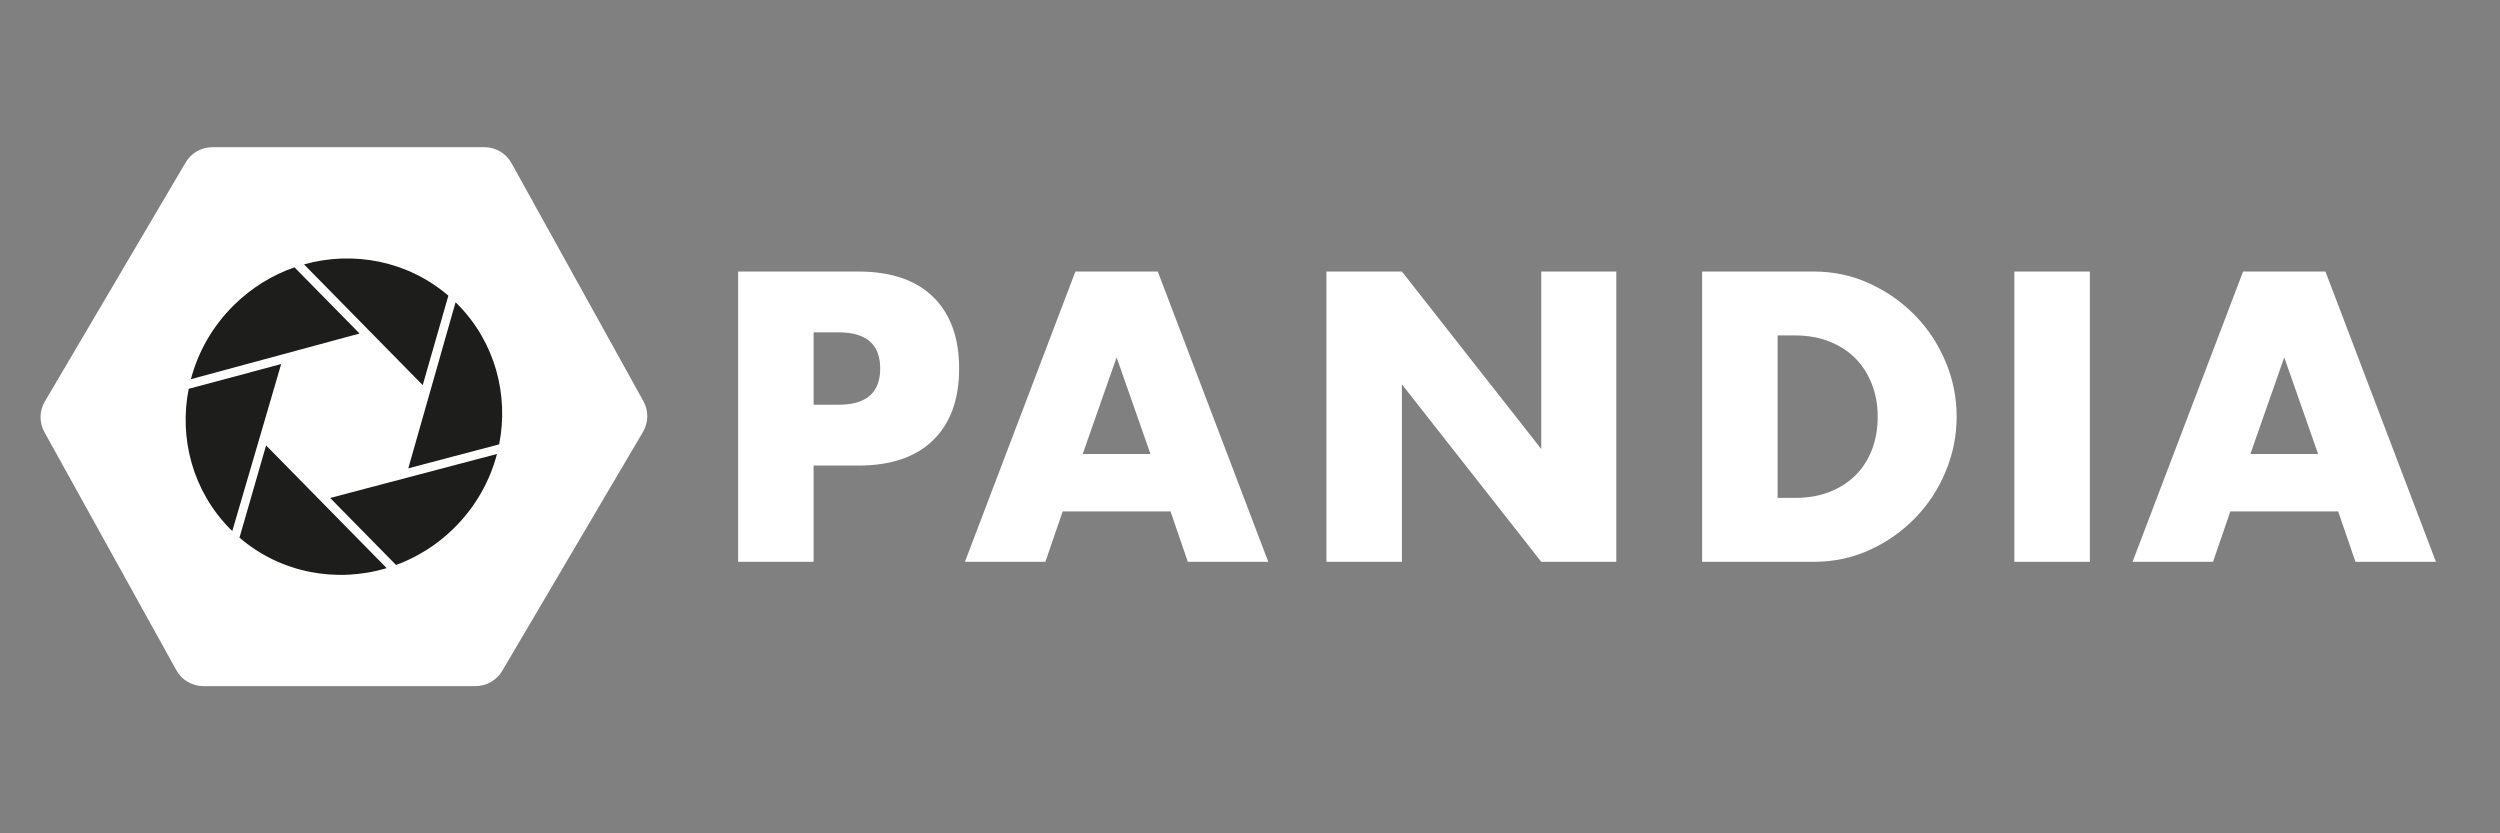 <svg width="900" height="300" viewBox="0 0 900 300" fill="none" xmlns="http://www.w3.org/2000/svg">
<rect x="0" y="0" width="900" height="300" fill="#808080" stroke="none"/>
<mask id="mask0_344_2" style="mask-type:luminance" maskUnits="userSpaceOnUse" x="0" y="0" width="900" height="300">
<path d="M0 0H899.993V300H0V0Z" fill="white"/>
</mask>
<g mask="url(#mask0_344_2)">
<path d="M292.899 145.702H301.909C311.886 145.702 316.874 141.363 316.874 132.671C316.874 123.992 311.886 119.646 301.909 119.646H292.899V145.702ZM292.899 202.252H265.729V97.753H308.972C320.705 97.753 329.694 100.801 335.931 106.897C342.168 112.993 345.286 121.586 345.286 132.671C345.286 143.762 342.168 152.355 335.931 158.458C329.694 164.554 320.705 167.602 308.972 167.602H292.899V202.252Z" fill="white"/>
<path d="M414.174 163.447L401.975 128.656L389.776 163.447H414.174ZM421.384 184.099H382.572L376.335 202.252H347.372L387.144 97.753H416.805L456.584 202.252H427.614L421.384 184.099Z" fill="white"/>
<path d="M477.513 202.252V97.753H504.683L554.848 161.64V97.753H581.871V202.252H554.848L504.683 138.357V202.252H477.513Z" fill="white"/>
<path d="M639.94 179.244H646.177C650.89 179.244 655.088 178.51 658.793 177.029C662.483 175.554 665.608 173.515 668.148 170.926C670.688 168.343 672.628 165.274 673.969 161.711C675.31 158.155 675.973 154.253 675.973 149.999C675.973 145.843 675.288 141.963 673.898 138.357C672.508 134.752 670.547 131.662 668.007 129.072C665.46 126.483 662.341 124.451 658.651 122.976C654.961 121.495 650.799 120.754 646.177 120.754H639.94V179.244ZM612.77 97.753H652.972C660.077 97.753 666.758 99.185 673.002 102.043C679.232 104.907 684.686 108.717 689.357 113.48C694.014 118.242 697.697 123.781 700.364 130.109C703.045 136.445 704.392 143.07 704.392 149.999C704.392 156.836 703.073 163.426 700.434 169.747C697.802 176.083 694.162 181.65 689.484 186.448C684.827 191.259 679.373 195.091 673.136 197.948C666.899 200.82 660.175 202.252 652.972 202.252H612.77V97.753Z" fill="white"/>
<path d="M752.341 202.252H725.17V97.753H752.341V202.252Z" fill="white"/>
<path d="M834.529 163.447L822.33 128.656L810.138 163.447H834.529ZM841.733 184.099H802.928L796.691 202.252H767.721L807.507 97.753H837.161L876.94 202.252H847.97L841.733 184.099Z" fill="white"/>
<path d="M180.787 241.531L231.488 155.461C233.484 152.067 233.541 147.877 231.629 144.433L184.131 58.716C182.17 55.181 178.444 52.987 174.408 52.987L76.407 53.001C72.471 53.001 68.83 55.083 66.833 58.476L16.139 144.539C14.136 147.933 14.086 152.124 15.991 155.567L63.489 241.284C65.45 244.819 69.176 247.006 73.211 247.006L171.212 246.999C175.149 246.999 178.79 244.918 180.787 241.531Z" fill="white"/>
<path d="M118.859 179.265L142.573 203.395C150.108 200.622 157.22 196.24 163.337 190.229C171.148 182.553 176.341 173.239 178.916 163.432L118.859 179.265Z" fill="#1D1D1B"/>
<path d="M136.775 122.979L152.177 138.649L161.413 106.448C146.865 93.945 127.278 90.192 109.449 95.173L132.972 119.112L136.775 122.979Z" fill="#1D1D1B"/>
<path d="M101.22 131.058L67.932 139.976C64.418 157.713 69.315 176.65 82.755 190.338C83.045 190.627 83.341 190.896 83.623 191.178L101.22 131.058Z" fill="#1D1D1B"/>
<path d="M111.884 176.724L95.79 160.348L86.216 193.558C101.046 206.293 121.112 209.962 139.21 204.529L115.32 180.223L111.884 176.724Z" fill="#1D1D1B"/>
<path d="M146.982 168.598L179.699 159.962C183.191 142.246 178.295 123.323 164.861 109.656C164.586 109.367 164.29 109.106 164.007 108.824L146.982 168.598Z" fill="#1D1D1B"/>
<path d="M129.437 120.068L106.013 96.234C98.118 98.986 90.667 103.495 84.282 109.774C76.493 117.429 71.293 126.714 68.725 136.507L129.437 120.068Z" fill="#1D1D1B"/>
</g>
</svg>
